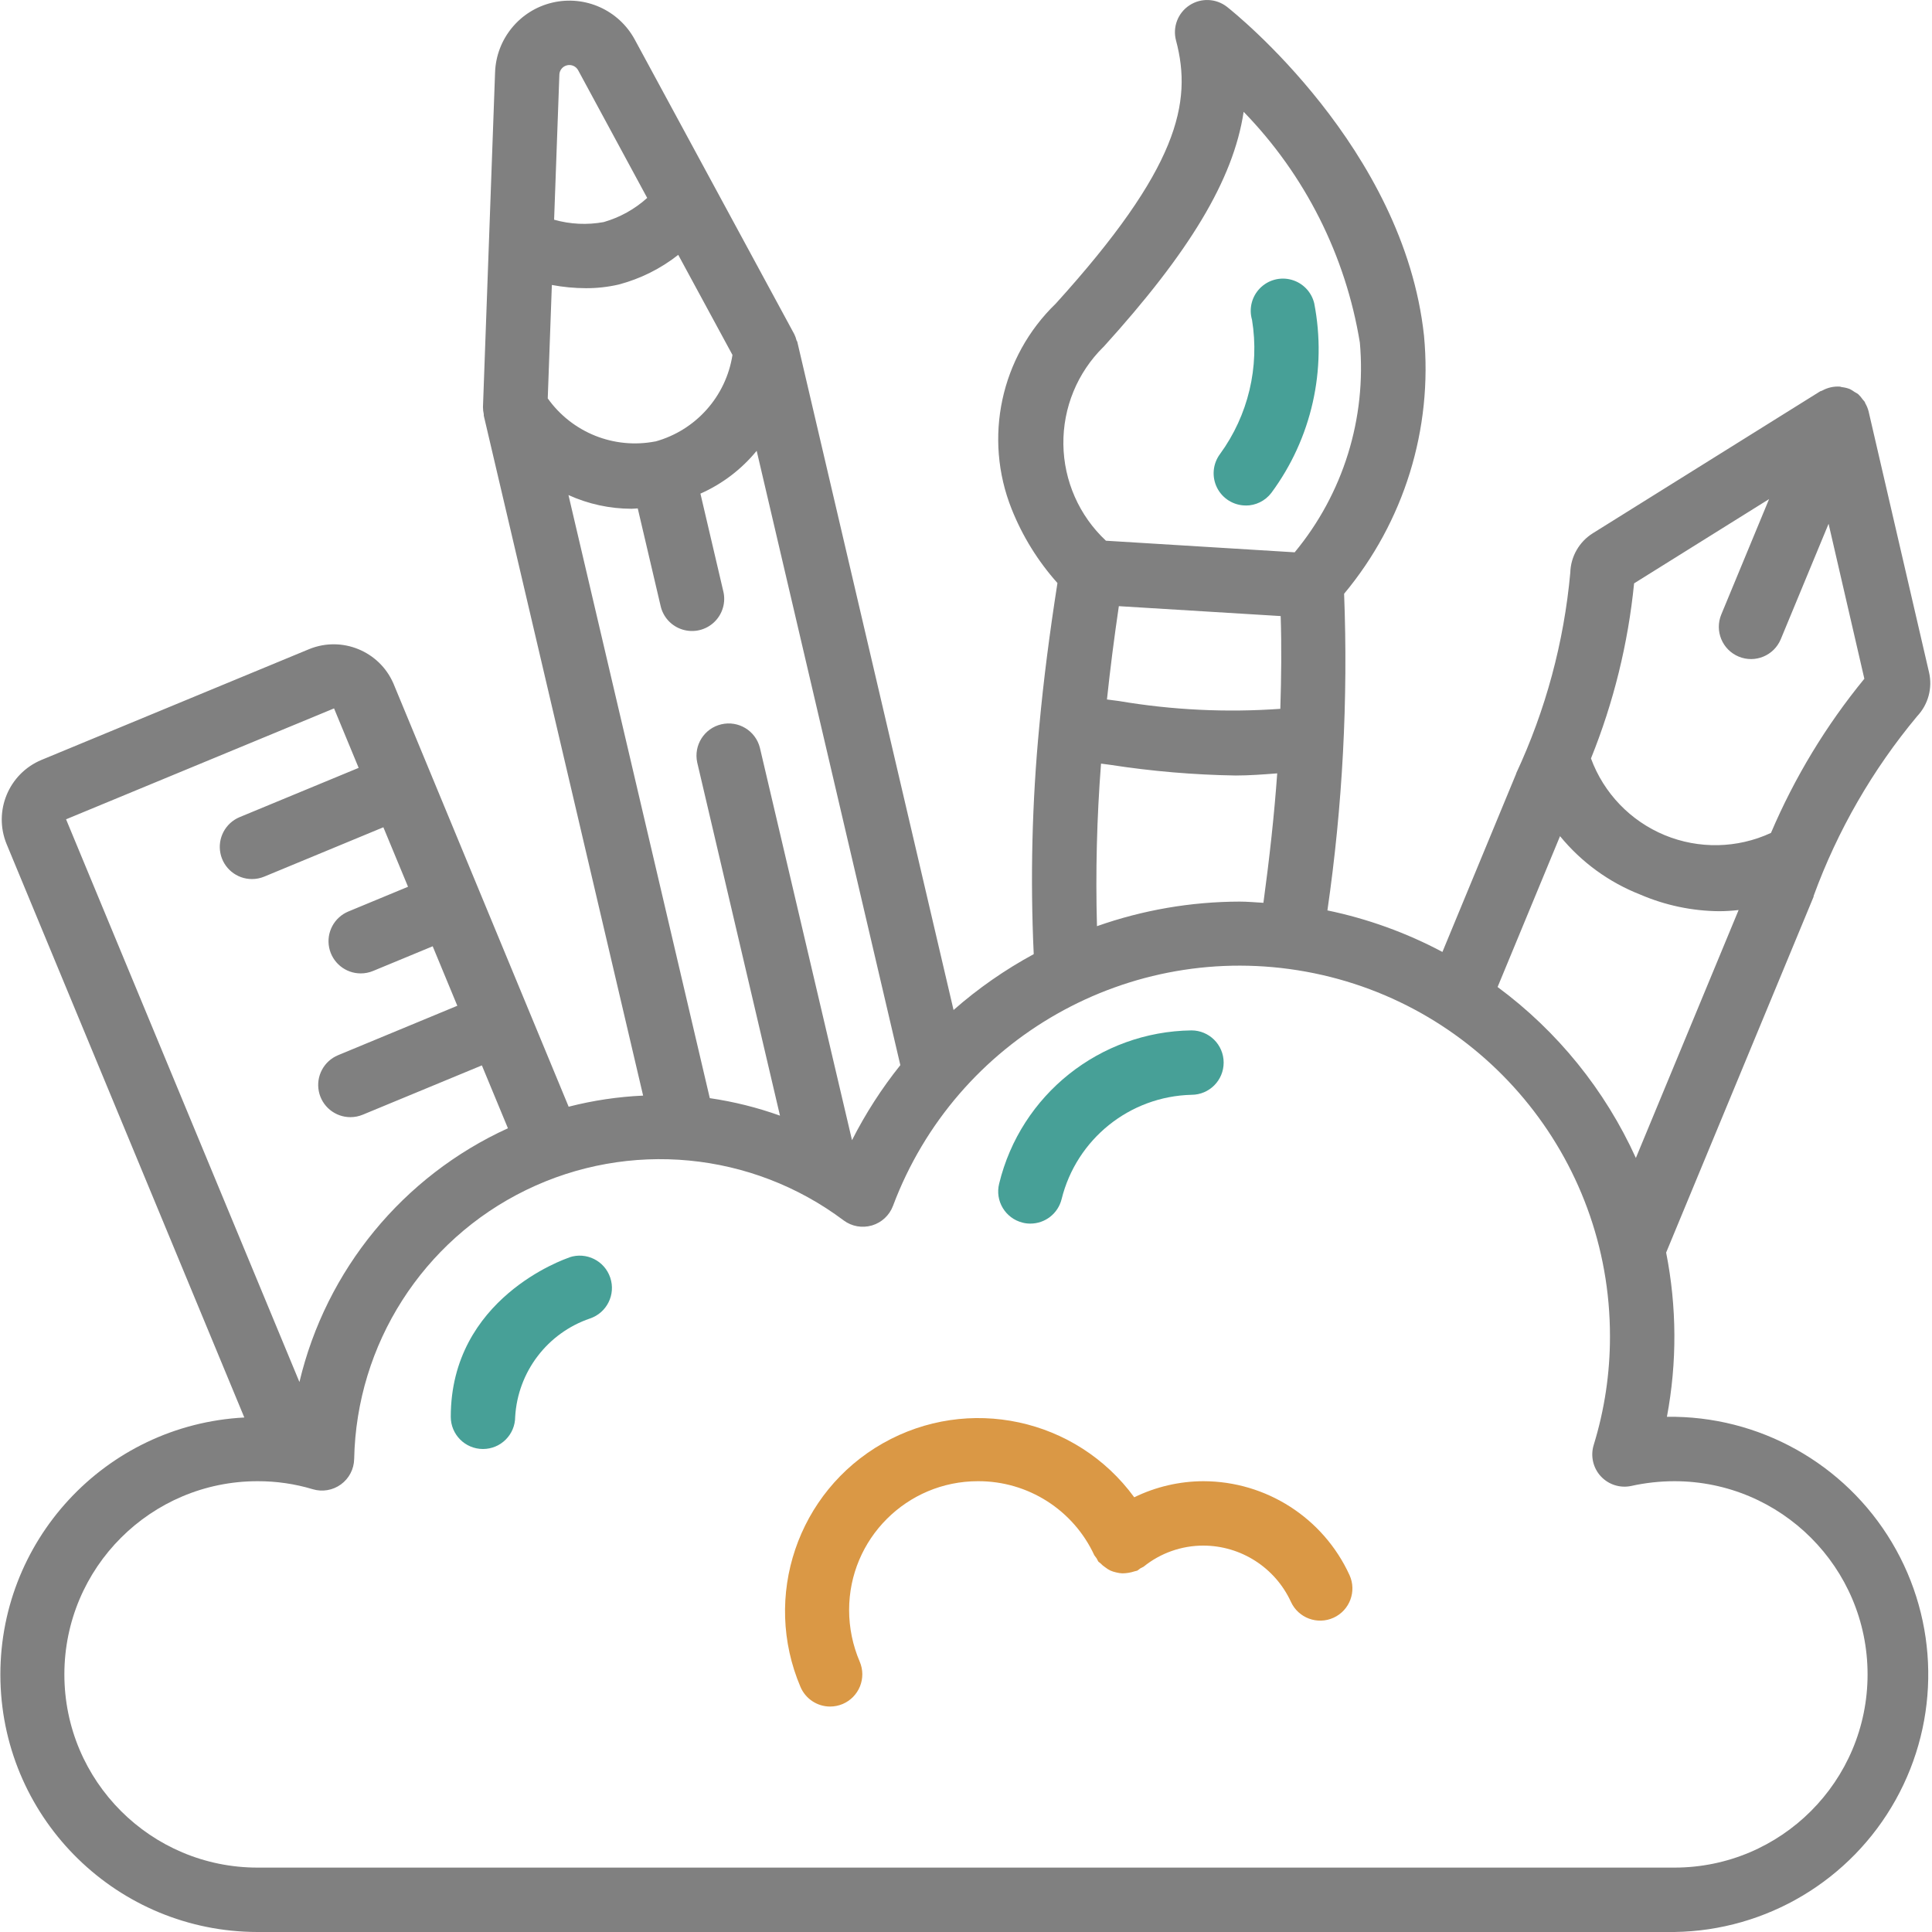 <svg width="72" height="72" viewBox="0 0 72 72" fill="none" xmlns="http://www.w3.org/2000/svg">
<g clip-path="url(#clip0_2457_7084)">
<path d="M62.121 52.8C62.502 50.777 62.492 48.7 62.092 46.68L67.588 33.417C67.588 33.408 67.588 33.399 67.588 33.39C68.478 30.952 69.784 28.686 71.446 26.692C71.859 26.255 72.026 25.64 71.889 25.054L69.635 15.322C69.608 15.22 69.568 15.123 69.515 15.032C69.505 15.014 69.502 14.992 69.492 14.975C69.483 14.958 69.441 14.918 69.417 14.886C69.368 14.815 69.311 14.748 69.248 14.688C69.206 14.659 69.162 14.633 69.117 14.609C69.058 14.566 68.996 14.528 68.931 14.496C68.84 14.462 68.746 14.439 68.65 14.428C68.622 14.428 68.598 14.41 68.571 14.408C68.341 14.392 68.111 14.444 67.909 14.555C67.891 14.565 67.87 14.568 67.852 14.579H67.84L59.367 19.868C58.854 20.185 58.535 20.74 58.52 21.344C58.284 23.935 57.602 26.465 56.502 28.823V28.836L53.755 35.476C52.407 34.759 50.964 34.238 49.469 33.928C50.035 30.022 50.243 26.072 50.091 22.128C52.325 19.448 53.397 15.988 53.069 12.514C52.319 5.52 45.999 0.47 45.729 0.257C45.323 -0.062 44.758 -0.086 44.327 0.198C43.895 0.482 43.694 1.01 43.827 1.509C44.445 3.83 43.91 6.279 39.345 11.315C37.294 13.296 36.644 16.319 37.7 18.968C38.103 19.981 38.682 20.915 39.408 21.728C39.118 23.582 38.89 25.337 38.733 27.047C38.462 29.875 38.392 32.719 38.524 35.558C37.453 36.138 36.451 36.836 35.536 37.64L29.716 12.752C29.716 12.726 29.692 12.708 29.685 12.686C29.665 12.606 29.637 12.528 29.601 12.454L23.656 1.475C23.061 0.376 21.804 -0.188 20.587 0.097C19.371 0.382 18.495 1.446 18.45 2.694L17.999 15.168C17.999 15.258 18.009 15.348 18.029 15.436C18.029 15.455 18.029 15.472 18.029 15.49L23.967 40.83C23.03 40.872 22.1 41.011 21.192 41.244L14.661 25.47C14.137 24.265 12.748 23.696 11.529 24.188L1.546 28.32C0.324 28.83 -0.256 30.231 0.246 31.456L9.105 52.826C3.913 53.098 -0.117 57.456 0.017 62.654C0.151 67.851 4.4 71.996 9.599 72H62.399C65.829 71.951 68.972 70.075 70.643 67.08C72.315 64.085 72.262 60.425 70.504 57.48C68.746 54.535 65.55 52.751 62.121 52.8ZM60.898 21.74L65.928 18.6L64.147 22.901C63.894 23.514 64.184 24.216 64.797 24.47C65.409 24.724 66.111 24.433 66.365 23.82L68.146 19.52L69.479 25.295C68.053 27.035 66.881 28.97 65.999 31.04C64.748 31.62 63.311 31.65 62.037 31.123C60.763 30.596 59.767 29.559 59.291 28.265C60.134 26.177 60.675 23.98 60.898 21.74ZM58.138 31.161C58.932 32.131 59.962 32.882 61.13 33.339C62.057 33.738 63.056 33.949 64.066 33.958C64.309 33.957 64.552 33.942 64.793 33.914L60.964 43.154C59.817 40.626 58.044 38.433 55.811 36.783L58.138 31.161ZM41.698 22.59L47.727 22.959C47.764 24.08 47.751 25.239 47.714 26.416C45.705 26.559 43.687 26.462 41.702 26.126C41.55 26.104 41.403 26.087 41.253 26.067C41.373 24.936 41.519 23.792 41.696 22.59H41.698ZM41.126 12.927C44.312 9.412 45.963 6.708 46.347 4.167C48.637 6.523 50.148 9.525 50.678 12.768C50.929 15.591 50.057 18.4 48.249 20.583C45.878 20.439 43.534 20.295 41.215 20.151C40.219 19.22 39.646 17.922 39.629 16.558C39.611 15.195 40.151 13.883 41.123 12.927H41.126ZM41.034 28.458L41.382 28.504C42.929 28.743 44.489 28.876 46.054 28.901C46.551 28.901 47.074 28.862 47.598 28.821C47.489 30.365 47.31 31.978 47.084 33.645C46.787 33.629 46.497 33.6 46.199 33.6C44.387 33.604 42.589 33.913 40.881 34.516C40.825 32.496 40.876 30.474 41.032 28.458H41.034ZM31.752 42.491L28.319 27.867C28.159 27.232 27.519 26.843 26.882 26.993C26.245 27.142 25.845 27.774 25.983 28.414L29.068 41.577C28.22 41.273 27.343 41.055 26.452 40.925L21.185 18.449C21.923 18.785 22.724 18.959 23.535 18.96C23.61 18.96 23.691 18.95 23.767 18.946L24.616 22.569C24.707 22.993 25.02 23.335 25.435 23.462C25.849 23.59 26.301 23.485 26.615 23.186C26.93 22.887 27.059 22.442 26.952 22.022L26.103 18.396C26.917 18.036 27.635 17.489 28.199 16.8L33.553 39.695C32.858 40.562 32.255 41.499 31.752 42.491ZM24.42 16.451C22.886 16.749 21.319 16.121 20.413 14.847L20.566 10.62C20.983 10.698 21.407 10.739 21.832 10.74C22.242 10.742 22.651 10.697 23.051 10.605C23.861 10.392 24.618 10.016 25.276 9.498L27.297 13.228C27.056 14.775 25.93 16.038 24.42 16.454V16.451ZM21.134 2.433C21.297 2.395 21.466 2.47 21.546 2.618L24.119 7.376C23.655 7.796 23.101 8.103 22.499 8.276C21.884 8.389 21.252 8.359 20.65 8.188L20.846 2.781C20.852 2.613 20.97 2.471 21.134 2.433ZM12.449 26.4L13.366 28.616L8.926 30.454C8.4 30.675 8.102 31.236 8.214 31.796C8.326 32.356 8.817 32.759 9.388 32.76C9.546 32.76 9.702 32.729 9.848 32.669L14.287 30.83L15.206 33.047L12.984 33.968C12.455 34.187 12.154 34.749 12.266 35.311C12.379 35.873 12.872 36.277 13.445 36.276C13.602 36.276 13.758 36.245 13.903 36.185L16.125 35.265L17.043 37.482L12.599 39.324C12.07 39.544 11.769 40.106 11.881 40.668C11.993 41.23 12.487 41.634 13.06 41.633C13.217 41.633 13.373 41.602 13.518 41.542L17.958 39.704L18.929 42.047C15.019 43.832 12.151 47.322 11.159 51.504L2.462 30.533L12.449 26.4ZM62.399 69.6H9.599C5.623 69.6 2.399 66.377 2.399 62.4C2.399 58.424 5.623 55.2 9.599 55.2C10.294 55.198 10.986 55.298 11.652 55.498C12.012 55.607 12.402 55.541 12.706 55.319C13.01 55.098 13.192 54.747 13.199 54.371C13.284 50.094 15.757 46.225 19.602 44.351C23.447 42.477 28.018 42.913 31.439 45.48C31.741 45.706 32.132 45.775 32.494 45.669C32.855 45.563 33.146 45.293 33.279 44.94C35.623 38.692 42.103 35.017 48.669 36.211C55.234 37.405 60.005 43.127 59.999 49.8C60.001 51.173 59.797 52.538 59.393 53.849C59.267 54.257 59.367 54.702 59.656 55.016C59.946 55.33 60.38 55.467 60.797 55.376C61.323 55.26 61.86 55.201 62.399 55.2C66.376 55.2 69.599 58.424 69.599 62.4C69.599 66.377 66.376 69.6 62.399 69.6Z" fill="#808080"/>
<path d="M46.421 18.84C46.798 18.842 47.153 18.666 47.381 18.366C48.88 16.339 49.458 13.775 48.977 11.301C48.875 10.878 48.551 10.543 48.132 10.427C47.712 10.31 47.263 10.43 46.957 10.74C46.651 11.05 46.537 11.501 46.659 11.919C46.946 13.677 46.517 15.478 45.468 16.918C45.196 17.282 45.152 17.768 45.355 18.175C45.559 18.581 45.974 18.838 46.428 18.838L46.421 18.84Z" fill="#47A097"/>
<path d="M44.844 55.2C43.952 55.203 43.072 55.408 42.27 55.8C40.111 52.846 36.081 51.981 32.9 53.788C29.719 55.596 28.399 59.502 29.832 62.868C30.021 63.31 30.455 63.598 30.936 63.598C31.098 63.598 31.258 63.565 31.407 63.502C31.699 63.377 31.93 63.141 32.049 62.846C32.168 62.55 32.165 62.22 32.04 61.927C31.779 61.318 31.644 60.663 31.644 60C31.644 57.349 33.793 55.2 36.444 55.2C38.306 55.191 40.002 56.27 40.782 57.96C40.808 57.999 40.836 58.037 40.866 58.073C40.885 58.114 40.906 58.154 40.93 58.193C40.951 58.219 40.983 58.231 41.007 58.256C41.063 58.315 41.125 58.367 41.193 58.412C41.252 58.459 41.317 58.499 41.385 58.532C41.454 58.562 41.526 58.584 41.6 58.6C41.674 58.619 41.75 58.631 41.826 58.634C41.982 58.633 42.137 58.607 42.285 58.558C42.316 58.552 42.348 58.544 42.379 58.535C42.418 58.51 42.456 58.482 42.491 58.452C42.534 58.433 42.576 58.411 42.617 58.387C43.247 57.877 44.033 57.6 44.844 57.6C46.247 57.602 47.521 58.42 48.108 59.694C48.383 60.297 49.095 60.563 49.698 60.288C50.301 60.013 50.567 59.301 50.292 58.698C49.315 56.568 47.187 55.202 44.844 55.2Z" fill="#DA9845"/>
<path d="M21.22 46.862C21.038 46.92 16.799 48.387 16.799 52.8C16.799 53.463 17.336 54 17.999 54C18.662 54 19.199 53.463 19.199 52.8C19.297 51.126 20.398 49.678 21.985 49.137C22.615 48.925 22.954 48.244 22.742 47.614C22.531 46.984 21.849 46.645 21.22 46.857V46.862Z" fill="#47A097"/>
<path d="M38.108 45.564C38.203 45.589 38.301 45.601 38.4 45.6C38.949 45.6 39.429 45.225 39.562 44.692C40.115 42.451 42.098 40.857 44.406 40.8C45.068 40.799 45.604 40.26 45.602 39.597C45.601 38.935 45.062 38.399 44.4 38.4C40.989 38.446 38.041 40.794 37.236 44.109C37.074 44.752 37.465 45.403 38.108 45.564Z" fill="#47A097"/>
</g>
<defs>
<clipPath id="clip0_2457_7084">
<rect width="72" height="72" fill="white"/>
</clipPath>
</defs>
</svg>

